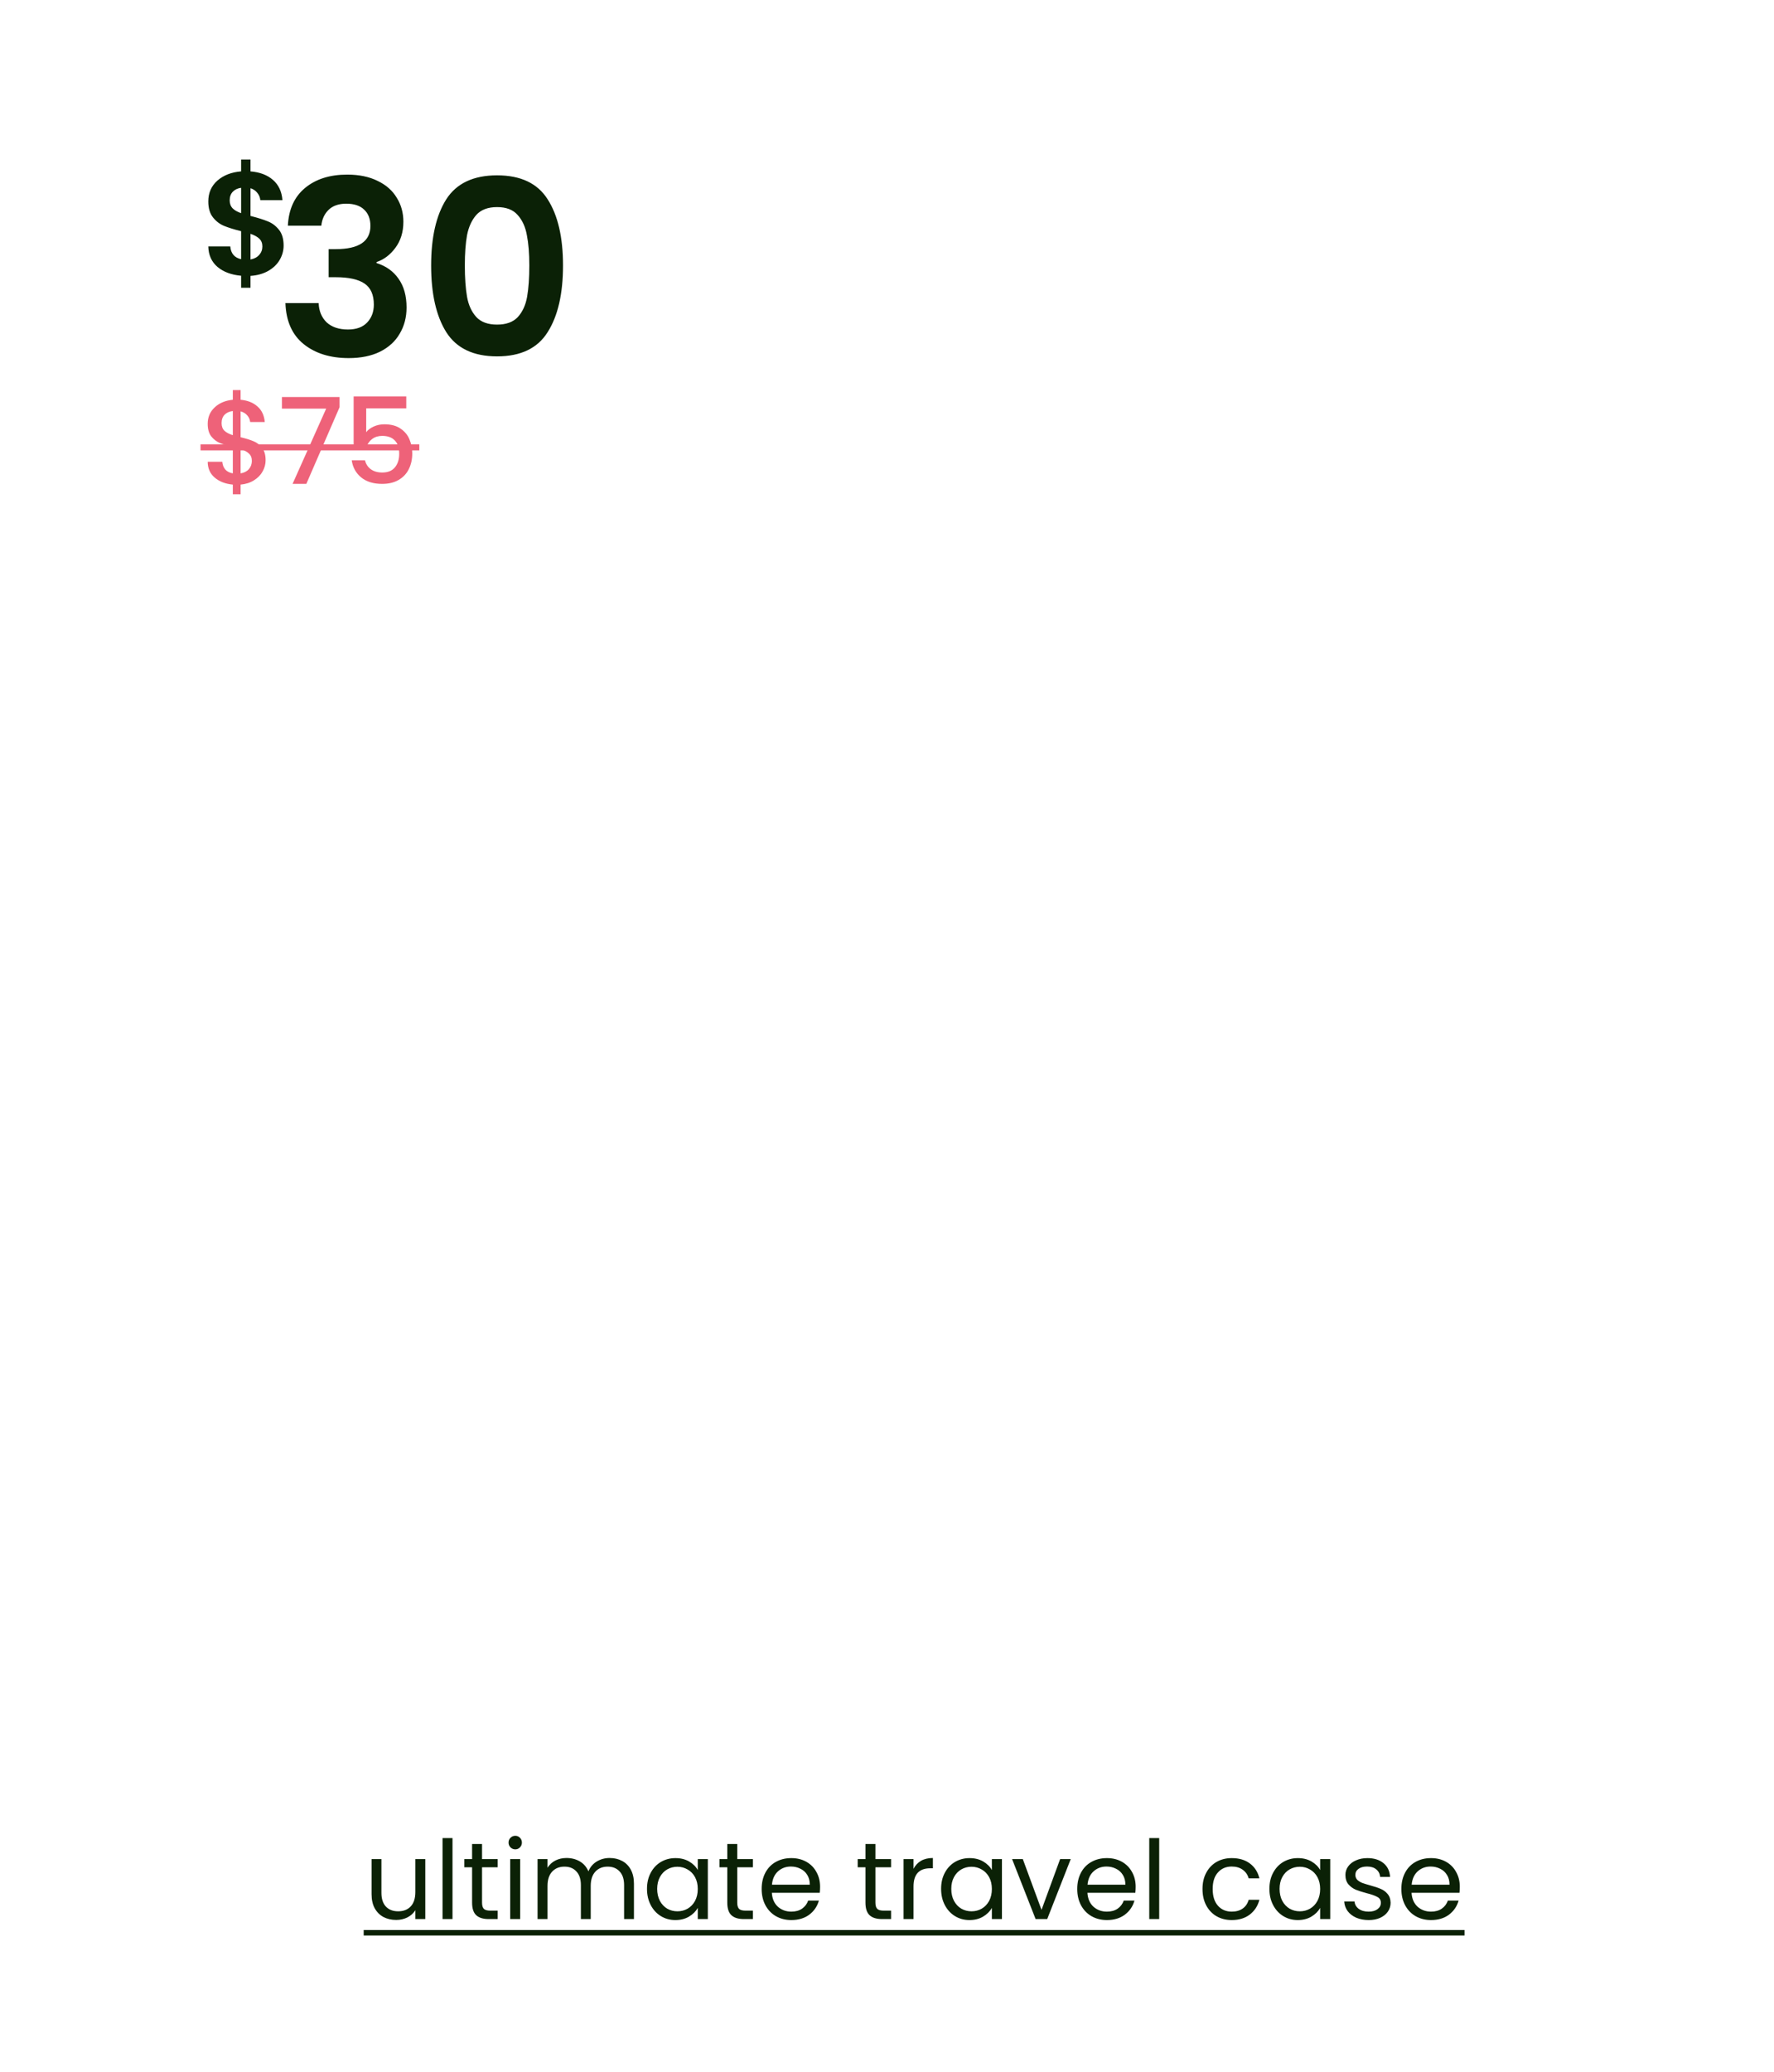 <svg xmlns:xlink="http://www.w3.org/1999/xlink" xmlns="http://www.w3.org/2000/svg" width="412" viewBox="0 0 412 481" height="481" fill="none"><clipPath id="a"><path d="m31.406 21.984h363.993v437.929h-363.993z"></path></clipPath><g clip-path="url(#a)"><path fill="#0b2106" d="m65.868 57.011c0 1.18-.306 2.292-.919 3.335-.59 1.021-1.475 1.872-2.654 2.552-1.157.658-2.53 1.044-4.118 1.157v2.756h-2.178v-2.791c-2.269-.204-4.095-.885-5.479-2.042-1.384-1.18-2.099-2.768-2.144-4.764h5.105c.136 1.634.976 2.62 2.518 2.961v-6.5c-1.633-.408-2.949-.817-3.948-1.225-.998-.408-1.86-1.066-2.586-1.974s-1.089-2.144-1.089-3.709c0-1.974.703-3.585 2.11-4.833 1.429-1.248 3.267-1.962 5.513-2.144v-2.757h2.178v2.757c2.178.181 3.914.84 5.207 1.974 1.316 1.134 2.053 2.7 2.212 4.696h-5.139c-.068-.658-.306-1.225-.715-1.702-.386-.499-.908-.851-1.565-1.055v6.432c1.702.431 3.04.851 4.016 1.259.998.386 1.86 1.032 2.586 1.94.726.885 1.089 2.11 1.089 3.675zm-12.524-10.482c0 .749.227 1.361.681 1.838.454.454 1.112.828 1.974 1.123v-5.888c-.817.114-1.463.42-1.94.919-.476.499-.715 1.168-.715 2.008zm4.833 13.715c.862-.159 1.531-.51 2.008-1.055.499-.544.749-1.202.749-1.974 0-.749-.238-1.35-.715-1.804-.476-.454-1.157-.828-2.042-1.123zm8.677-7.851c.189-3.781 1.512-6.693 3.97-8.735 2.496-2.08 5.766-3.12 9.813-3.12 2.76 0 5.124.492 7.09 1.475 1.966.945 3.441 2.25 4.424 3.914 1.021 1.626 1.532 3.479 1.532 5.559 0 2.382-.624 4.405-1.872 6.069-1.21 1.626-2.666 2.723-4.367 3.29v.227c2.193.681 3.895 1.891 5.105 3.63 1.248 1.739 1.872 3.97 1.872 6.693 0 2.269-.529 4.292-1.588 6.069-1.021 1.777-2.552 3.176-4.594 4.197-2.004.983-4.424 1.475-7.26 1.475-4.273 0-7.752-1.078-10.437-3.233-2.685-2.155-4.103-5.332-4.254-9.529h7.714c.076 1.853.7 3.346 1.872 4.481 1.21 1.097 2.855 1.645 4.935 1.645 1.929 0 3.403-.529 4.424-1.588 1.059-1.097 1.588-2.496 1.588-4.197 0-2.269-.718-3.895-2.155-4.878-1.437-.983-3.668-1.475-6.693-1.475h-1.645v-6.523h1.645c5.37 0 8.054-1.796 8.054-5.388 0-1.626-.492-2.893-1.475-3.8-.945-.907-2.325-1.361-4.141-1.361-1.777 0-3.157.492-4.141 1.475-.945.945-1.494 2.155-1.645 3.63zm33.274 9.245c0-6.542 1.172-11.665 3.517-15.371 2.382-3.706 6.314-5.559 11.797-5.559s9.397 1.853 11.741 5.559c2.383 3.706 3.574 8.829 3.574 15.371 0 6.58-1.191 11.741-3.574 15.485-2.344 3.744-6.258 5.615-11.741 5.615s-9.415-1.872-11.797-5.615c-2.345-3.744-3.517-8.905-3.517-15.485zm22.801 0c0-2.798-.189-5.143-.567-7.033-.34-1.929-1.059-3.498-2.155-4.708-1.059-1.21-2.647-1.815-4.765-1.815-2.117 0-3.724.605-4.821 1.815-1.059 1.21-1.777 2.779-2.155 4.708-.341 1.891-.511 4.235-.511 7.033 0 2.874.17 5.294.511 7.26.34 1.929 1.059 3.498 2.155 4.708 1.097 1.172 2.704 1.758 4.821 1.758 2.118 0 3.725-.586 4.822-1.758 1.096-1.21 1.815-2.779 2.155-4.708.34-1.966.51-4.386.51-7.26z"></path><path fill="#ee6279" d="m61.685 106.843c0 .926-.232 1.797-.695 2.612-.445.814-1.111 1.5-2 2.055-.871.556-1.908.889-3.111 1v2.251h-1.806v-2.251c-1.741-.166-3.148-.713-4.223-1.639-1.074-.926-1.611-2.148-1.611-3.667h3.389c.056.723.287 1.324.695 1.806.407.463.991.759 1.75.889v-6.112c-1.241-.315-2.25-.63-3.028-.944-.778-.334-1.445-.852-2-1.556-.537-.704-.806-1.667-.806-2.889 0-1.537.537-2.806 1.611-3.806 1.074-1.019 2.482-1.611 4.223-1.778v-2.25h1.806v2.25c1.63.148 2.936.667 3.917 1.556 1.0.871 1.565 2.074 1.695 3.612h-3.389c-.056-.574-.278-1.083-.667-1.528-.389-.463-.907-.778-1.556-.945v6.001c1.241.296 2.25.611 3.028.945.778.314 1.435.824 1.972 1.528.537.685.806 1.639.806 2.861zm-10.223-8.612c0 .759.222 1.352.667 1.778.463.426 1.111.768 1.945 1.028v-5.612c-.796.093-1.435.38-1.917.861-.463.481-.695 1.13-.695 1.945zm4.417 11.668c.815-.13 1.454-.454 1.917-.972.463-.537.695-1.176.695-1.917s-.232-1.315-.695-1.723c-.445-.426-1.083-.768-1.917-1.028zm22.986-15.363-7.723 17.808h-3.195l7.806-17.475h-10.279v-2.695h13.39zm15.49.278h-9.307v5.528c.389-.518.963-.954 1.722-1.306.778-.352 1.602-.528 2.473-.528 1.556 0 2.815.333 3.778 1.0.982.667 1.676 1.509 2.084 2.528.426 1.019.639 2.093.639 3.223 0 1.37-.269 2.592-.806 3.667-.519 1.055-1.306 1.889-2.361 2.5-1.037.611-2.315.917-3.834.917-2.019 0-3.639-.5-4.862-1.5-1.222-1.001-1.954-2.325-2.195-3.973h3.084c.204.87.657 1.565 1.361 2.083.704.501 1.584.751 2.639.751 1.315 0 2.296-.399 2.945-1.195.667-.796 1-1.852 1-3.167 0-1.334-.333-2.352-1-3.056-.667-.722-1.648-1.084-2.945-1.084-.908 0-1.676.232-2.306.695-.611.445-1.056 1.056-1.333 1.834h-3v-11.696h12.224z"></path><path fill="#ee6279" d="m46.572 103.176h50.811v1.389h-50.811z"></path><g fill="#0b2106"><path d="m98.772 431.622v13.925h-2.312v-2.058c-.441.711-1.059 1.27-1.855 1.677-.779.389-1.643.584-2.592.584-1.084 0-2.058-.22-2.922-.661-.864-.457-1.55-1.134-2.058-2.032-.491-.898-.737-1.991-.737-3.278v-8.157h2.287v7.852c0 1.372.347 2.431 1.042 3.176.695.729 1.643 1.093 2.846 1.093 1.237 0 2.211-.381 2.922-1.144.712-.762 1.067-1.872 1.067-3.328v-7.649zm6.318-4.879v18.804h-2.312v-18.804zm6.863 6.785v8.207c0 .678.144 1.161.432 1.449.288.271.788.406 1.499.406h1.703v1.957h-2.084c-1.287 0-2.253-.297-2.897-.889-.644-.593-.965-1.567-.965-2.923v-8.207h-1.804v-1.906h1.804v-3.506h2.312v3.506h3.634v1.906zm7.731-4.167c-.44 0-.813-.153-1.118-.458s-.457-.677-.457-1.118c0-.44.152-.813.457-1.118s.678-.457 1.118-.457c.424 0 .779.152 1.067.457.305.305.458.678.458 1.118 0 .441-.153.813-.458 1.118-.288.305-.643.458-1.067.458zm1.118 2.261v13.925h-2.312v-13.925zm20.788-.254c1.084 0 2.05.229 2.897.686.847.441 1.516 1.11 2.007 2.008.491.897.737 1.99.737 3.277v8.208h-2.287v-7.877c0-1.389-.347-2.448-1.042-3.176-.677-.746-1.601-1.119-2.769-1.119-1.203 0-2.16.39-2.872 1.169-.711.763-1.067 1.872-1.067 3.329v7.674h-2.287v-7.877c0-1.389-.347-2.448-1.042-3.176-.677-.746-1.601-1.119-2.769-1.119-1.203 0-2.16.39-2.872 1.169-.711.763-1.067 1.872-1.067 3.329v7.674h-2.312v-13.925h2.312v2.008c.457-.729 1.067-1.288 1.83-1.678.779-.389 1.634-.584 2.566-.584 1.169 0 2.202.263 3.1.788s1.567 1.296 2.007 2.312c.39-.982 1.034-1.745 1.932-2.287.897-.542 1.897-.813 2.998-.813zm8.672 7.166c0-1.423.288-2.668.864-3.736.576-1.084 1.363-1.922 2.363-2.515 1.016-.593 2.143-.89 3.379-.89 1.22 0 2.279.263 3.177.788.897.525 1.567 1.186 2.007 1.982v-2.541h2.338v13.925h-2.338v-2.592c-.457.813-1.143 1.491-2.058 2.033-.898.525-1.948.788-3.151.788-1.237 0-2.355-.305-3.354-.915-1-.61-1.787-1.466-2.363-2.567s-.864-2.354-.864-3.76zm11.79.025c0-1.05-.212-1.965-.635-2.744-.424-.779-1-1.372-1.728-1.779-.712-.423-1.499-.635-2.363-.635s-1.652.203-2.363.61c-.712.406-1.279.999-1.703 1.778-.423.78-.635 1.694-.635 2.745 0 1.067.212 1.999.635 2.795.424.779.991 1.38 1.703 1.804.711.406 1.499.61 2.363.61s1.651-.204 2.363-.61c.728-.424 1.304-1.025 1.728-1.804.423-.796.635-1.72.635-2.77zm9.167-5.031v8.207c0 .678.144 1.161.432 1.449.288.271.788.406 1.5.406h1.702v1.957h-2.084c-1.287 0-2.253-.297-2.896-.889-.644-.593-.966-1.567-.966-2.923v-8.207h-1.804v-1.906h1.804v-3.506h2.312v3.506h3.634v1.906zm19.242 4.523c0 .44-.025.906-.076 1.397h-11.129c.084 1.373.55 2.448 1.397 3.228.864.762 1.906 1.143 3.126 1.143.999 0 1.829-.229 2.49-.686.677-.474 1.152-1.101 1.423-1.88h2.49c-.373 1.338-1.118 2.43-2.236 3.277-1.118.831-2.507 1.246-4.167 1.246-1.322 0-2.508-.297-3.558-.89-1.033-.593-1.846-1.431-2.439-2.515-.593-1.101-.89-2.372-.89-3.812s.288-2.702.864-3.786 1.381-1.914 2.414-2.49c1.051-.593 2.253-.89 3.609-.89 1.321 0 2.49.288 3.506.864 1.017.576 1.796 1.373 2.338 2.389.559.999.838 2.134.838 3.405zm-2.388-.483c0-.881-.195-1.635-.585-2.261-.389-.644-.923-1.127-1.6-1.449-.661-.339-1.398-.508-2.211-.508-1.169 0-2.168.373-2.998 1.118-.814.745-1.279 1.779-1.398 3.1zm15.239-4.04v8.207c0 .678.144 1.161.432 1.449.288.271.787.406 1.499.406h1.702v1.957h-2.083c-1.288 0-2.253-.297-2.897-.889-.644-.593-.966-1.567-.966-2.923v-8.207h-1.804v-1.906h1.804v-3.506h2.313v3.506h3.633v1.906zm8.849.356c.407-.797.983-1.415 1.728-1.855.762-.441 1.685-.661 2.77-.661v2.389h-.61c-2.592 0-3.888 1.406-3.888 4.218v7.572h-2.312v-13.925h2.312zm6.405 4.65c0-1.423.288-2.668.863-3.736.576-1.084 1.364-1.922 2.364-2.515 1.016-.593 2.143-.89 3.379-.89 1.22 0 2.279.263 3.176.788.898.525 1.567 1.186 2.008 1.982v-2.541h2.338v13.925h-2.338v-2.592c-.458.813-1.144 1.491-2.058 2.033-.898.525-1.949.788-3.151.788-1.237 0-2.355-.305-3.354-.915-1-.61-1.788-1.466-2.364-2.567-.575-1.101-.863-2.354-.863-3.76zm11.79.025c0-1.05-.212-1.965-.635-2.744-.424-.779-1-1.372-1.728-1.779-.712-.423-1.5-.635-2.363-.635-.864 0-1.652.203-2.364.61-.711.406-1.279.999-1.702 1.778-.424.78-.635 1.694-.635 2.745 0 1.067.211 1.999.635 2.795.423.779.991 1.38 1.702 1.804.712.406 1.5.61 2.364.61.863 0 1.651-.204 2.363-.61.728-.424 1.304-1.025 1.728-1.804.423-.796.635-1.72.635-2.77zm11.53 4.853 4.32-11.79h2.465l-5.463 13.925h-2.694l-5.463-13.925h2.49zm21.867-5.361c0 .44-.025.906-.076 1.397h-11.13c.085 1.373.551 2.448 1.398 3.228.864.762 1.905 1.143 3.125 1.143 1 0 1.83-.229 2.49-.686.678-.474 1.152-1.101 1.423-1.88h2.49c-.372 1.338-1.118 2.43-2.236 3.277-1.118.831-2.507 1.246-4.167 1.246-1.321 0-2.507-.297-3.557-.89-1.034-.593-1.847-1.431-2.44-2.515-.593-1.101-.889-2.372-.889-3.812s.288-2.702.864-3.786 1.381-1.914 2.414-2.49c1.05-.593 2.253-.89 3.608-.89 1.321 0 2.49.288 3.507.864 1.016.576 1.795 1.373 2.337 2.389.559.999.839 2.134.839 3.405zm-2.389-.483c0-.881-.194-1.635-.584-2.261-.39-.644-.923-1.127-1.601-1.449-.661-.339-1.397-.508-2.211-.508-1.168 0-2.168.373-2.998 1.118-.813.745-1.279 1.779-1.397 3.1zm7.855-10.825v18.804h-2.312v-18.804zm10.055 11.816c0-1.44.288-2.693.864-3.761.576-1.084 1.372-1.922 2.388-2.515 1.034-.593 2.211-.89 3.532-.89 1.711 0 3.117.416 4.218 1.246 1.118.83 1.855 1.982 2.211 3.455h-2.49c-.237-.847-.703-1.516-1.398-2.007-.677-.491-1.524-.737-2.541-.737-1.321 0-2.388.457-3.201 1.372-.814.898-1.22 2.177-1.22 3.837 0 1.677.406 2.973 1.22 3.888.813.915 1.88 1.372 3.201 1.372 1.017 0 1.864-.237 2.541-.711.678-.475 1.144-1.152 1.398-2.033h2.49c-.373 1.423-1.118 2.566-2.236 3.43-1.118.847-2.516 1.271-4.193 1.271-1.321 0-2.498-.297-3.532-.89-1.016-.593-1.812-1.431-2.388-2.515-.576-1.085-.864-2.355-.864-3.812zm15.536-.025c0-1.423.288-2.668.864-3.736.576-1.084 1.364-1.922 2.363-2.515 1.016-.593 2.143-.89 3.38-.89 1.219 0 2.278.263 3.176.788s1.567 1.186 2.007 1.982v-2.541h2.338v13.925h-2.338v-2.592c-.457.813-1.143 1.491-2.058 2.033-.898.525-1.948.788-3.151.788-1.236 0-2.354-.305-3.354-.915-.999-.61-1.787-1.466-2.363-2.567s-.864-2.354-.864-3.76zm11.79.025c0-1.05-.212-1.965-.635-2.744-.424-.779-.999-1.372-1.728-1.779-.711-.423-1.499-.635-2.363-.635s-1.652.203-2.363.61c-.712.406-1.279.999-1.703 1.778-.423.78-.635 1.694-.635 2.745 0 1.067.212 1.999.635 2.795.424.779.991 1.38 1.703 1.804.711.406 1.499.61 2.363.61s1.652-.204 2.363-.61c.729-.424 1.304-1.025 1.728-1.804.423-.796.635-1.72.635-2.77zm11.277 7.217c-1.067 0-2.025-.178-2.872-.534-.847-.373-1.516-.881-2.007-1.525-.491-.66-.762-1.414-.813-2.261h2.388c.068.694.39 1.262.966 1.702.593.441 1.364.661 2.312.661.881 0 1.576-.195 2.084-.584.508-.39.762-.881.762-1.474 0-.61-.271-1.059-.813-1.347-.542-.305-1.38-.601-2.515-.889-1.034-.271-1.881-.542-2.541-.813-.644-.288-1.203-.703-1.678-1.246-.457-.559-.686-1.287-.686-2.185 0-.711.212-1.363.636-1.956.423-.593 1.025-1.059 1.804-1.398.779-.356 1.668-.534 2.668-.534 1.541 0 2.786.39 3.735 1.169.949.78 1.457 1.847 1.525 3.202h-2.313c-.05-.728-.347-1.313-.889-1.753-.525-.441-1.237-.661-2.134-.661-.83 0-1.491.178-1.982.534-.492.355-.737.821-.737 1.397 0 .458.144.839.432 1.144.305.288.677.525 1.118.711.457.17 1.084.364 1.88.585 1 .271 1.813.542 2.439.813.627.254 1.161.643 1.601 1.169.458.525.695 1.211.712 2.058 0 .762-.212 1.448-.636 2.058-.423.61-1.024 1.093-1.804 1.448-.762.339-1.643.509-2.642.509zm21.153-7.725c0 .44-.026.906-.077 1.397h-11.129c.084 1.373.55 2.448 1.397 3.228.864.762 1.906 1.143 3.126 1.143.999 0 1.829-.229 2.49-.686.678-.474 1.152-1.101 1.423-1.88h2.49c-.373 1.338-1.118 2.43-2.236 3.277-1.118.831-2.507 1.246-4.167 1.246-1.322 0-2.507-.297-3.558-.89-1.033-.593-1.846-1.431-2.439-2.515-.593-1.101-.889-2.372-.889-3.812s.288-2.702.864-3.786 1.38-1.914 2.414-2.49c1.05-.593 2.253-.89 3.608-.89 1.321 0 2.49.288 3.506.864 1.017.576 1.796 1.373 2.338 2.389.559.999.839 2.134.839 3.405zm-2.389-.483c0-.881-.195-1.635-.584-2.261-.39-.644-.924-1.127-1.601-1.449-.661-.339-1.398-.508-2.211-.508-1.169 0-2.168.373-2.998 1.118-.813.745-1.279 1.779-1.398 3.1z"></path><path d="m84.466 448.088h255.656v1.27h-255.656z"></path></g></g></svg>
